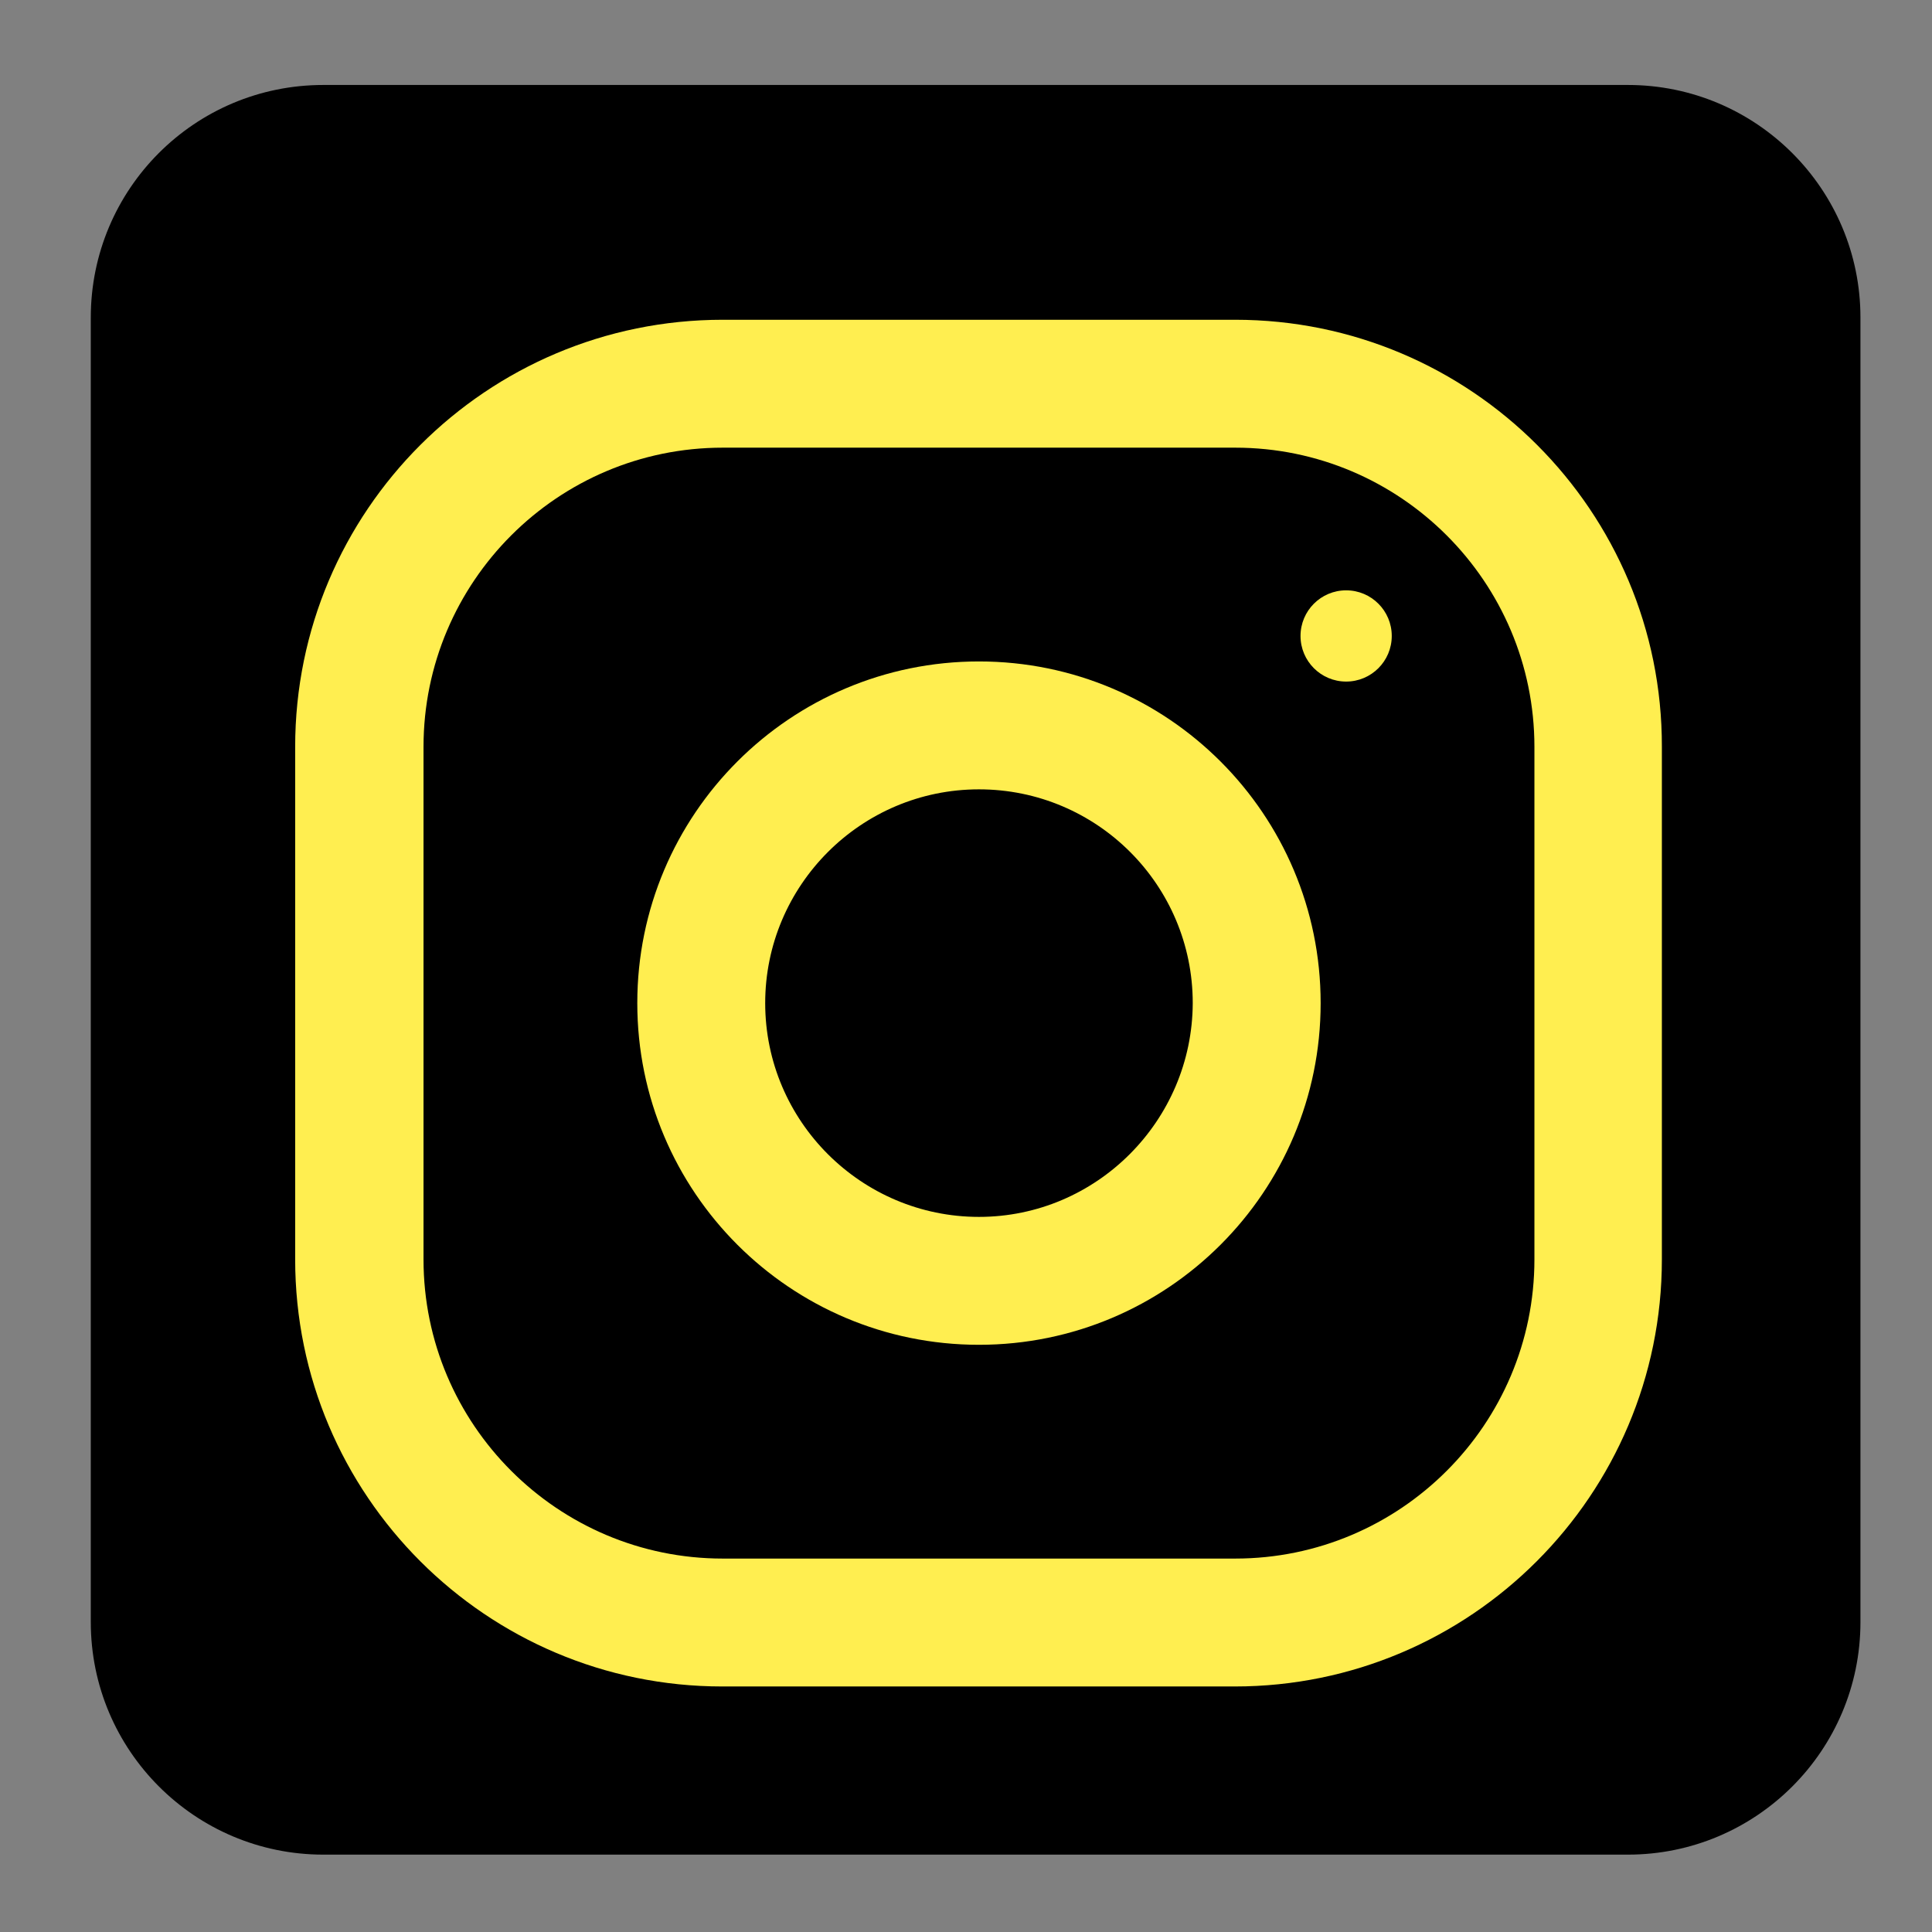 <?xml version="1.0" encoding="utf-8"?>
<!-- Generator: Adobe Illustrator 21.1.0, SVG Export Plug-In . SVG Version: 6.00 Build 0)  -->
<svg version="1.1" id="Layer_1" xmlns="http://www.w3.org/2000/svg" xmlns:xlink="http://www.w3.org/1999/xlink" x="0px" y="0px"
	 viewBox="0 0 432 432" style="enable-background:new 0 0 432 432;" xml:space="preserve">
<rect x="0" y="0" width="432" height="432" fill="#808080" stroke="none"/>
<style type="text/css">
	.st0{fill:#FFEE50;}
</style>
<g>
	<path d="M72.3,19H364c28.7,0,52,23.3,52,52v291.7c0,28.7-23.3,52-52,52H72.3c-28.7,0-52-23.3-52-52V71C20.3,42.3,43.5,19,72.3,19z"
		/>
	<g>
		<path class="st0" d="M218.9,147.9c-42.2,0-76.4,34.2-76.4,76.4s34.2,76.4,76.4,76.4s76.4-34.2,76.4-76.4S261.1,147.9,218.9,147.9z
			 M218.9,272.1c-26.3,0-47.8-21.4-47.8-47.8c0-26.3,21.4-47.8,47.8-47.8s47.8,21.4,47.8,47.8C266.6,250.6,245.2,272.1,218.9,272.1z
			"/>
		<circle class="st0" cx="301" cy="142.2" r="10.2"/>
		<path class="st0" d="M276.2,71.5H161.6C108.8,71.5,66,114.3,66,167v114.6c0,52.7,42.8,95.5,95.5,95.5h114.6
			c52.7,0,95.5-42.8,95.5-95.5V167C371.7,114.3,328.9,71.5,276.2,71.5z M343.1,281.6c0,36.9-30,66.9-66.9,66.9H161.6
			c-36.9,0-66.9-30-66.9-66.9V167c0-36.9,30-66.9,66.9-66.9h114.6c36.9,0,66.9,30,66.9,66.9V281.6z"/>
	</g>
</g>
</svg>
